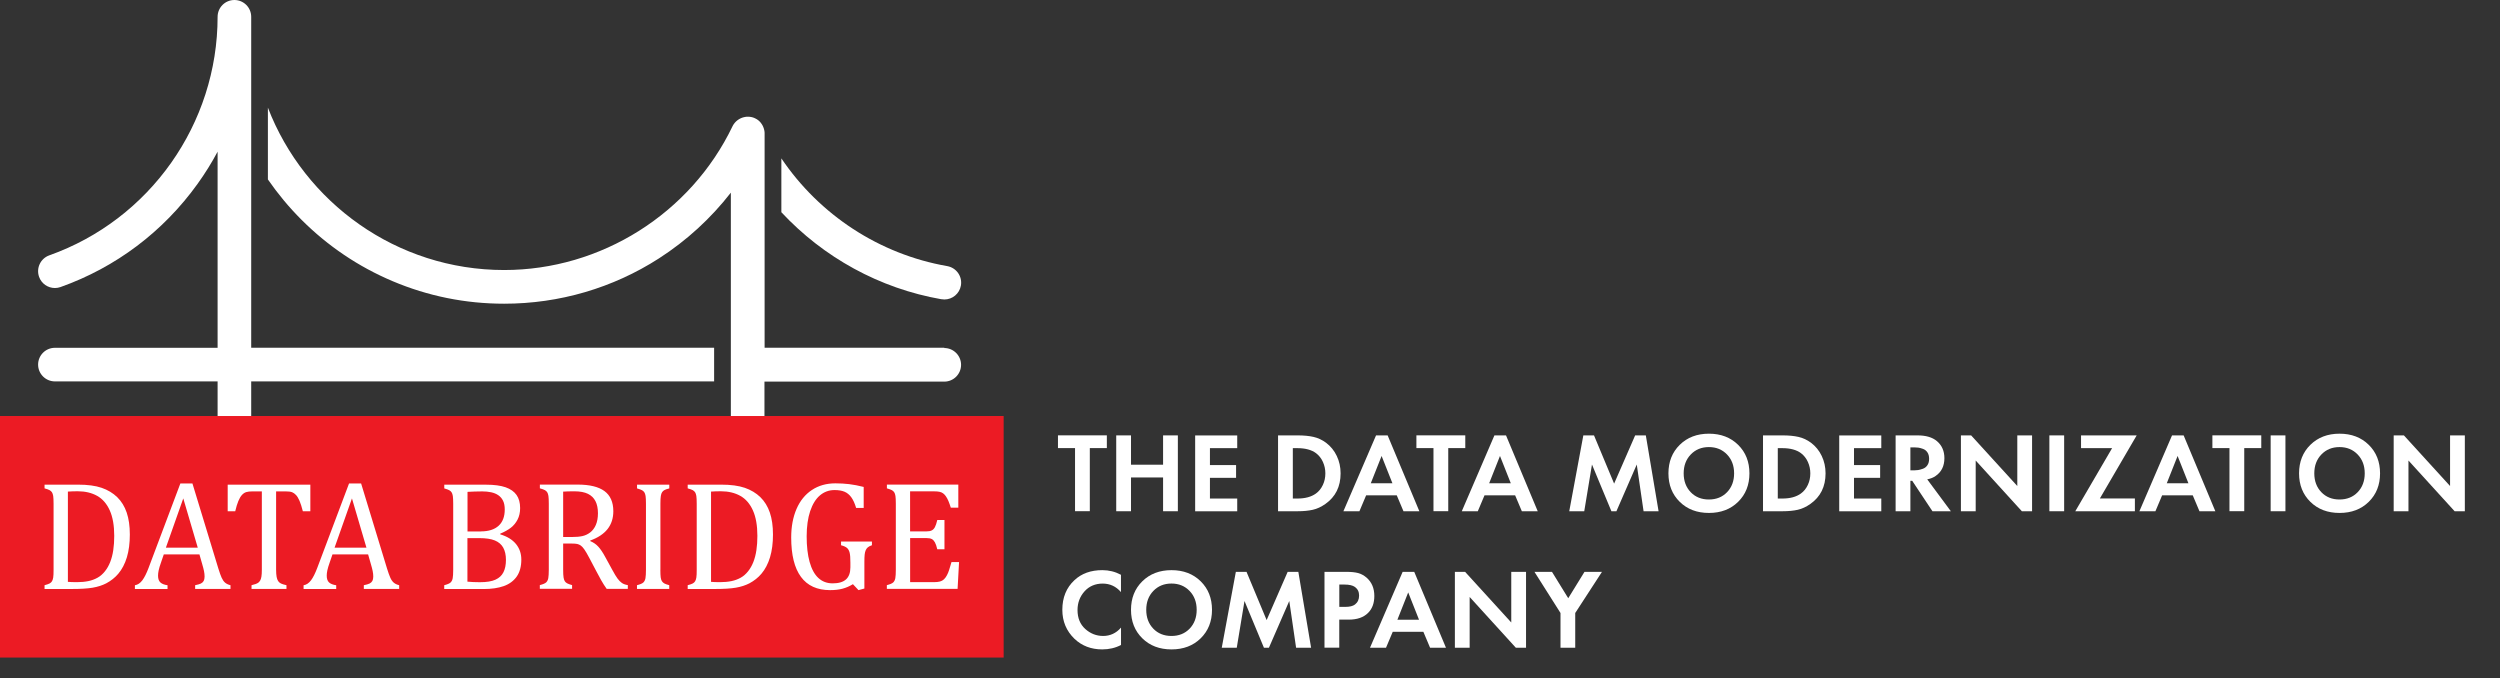 <?xml version="1.0" encoding="UTF-8"?>
<svg id="Layer_2" data-name="Layer 2" xmlns="http://www.w3.org/2000/svg" viewBox="0 0 543.19 147.4">
  <rect x="0" y="0" width="543.19" height="147.4" fill="#333333" stroke="none"/>
  <defs>
    <style>
      .cls-1 {
        fill: #fff;
      }

      .cls-2 {
        fill: #ec1b24;
      }
    </style>
  </defs>
  <g id="Layer_1-2" data-name="Layer 1">
    <g>
      <g>
        <g>
          <path class="cls-1" d="m204.56,65.01c.21.04.42.06.63.06,1.74,0,3.28-1.25,3.59-3.02.35-1.99-.98-3.88-2.97-4.23-14.75-2.58-27.75-11.13-36.04-23.41v11.7c9.14,9.81,21.32,16.56,34.78,18.91Z"/>
          <path class="cls-1" d="m205.2,75.56h-39.07V28.99s0-.05,0-.07c0-.07,0-.15-.01-.22,0-.05,0-.1-.02-.16,0-.06-.02-.12-.03-.18-.01-.06-.02-.12-.04-.18-.01-.05-.02-.1-.04-.15-.02-.07-.04-.13-.06-.2-.02-.04-.03-.09-.05-.13-.02-.07-.05-.13-.08-.2-.02-.05-.04-.09-.06-.13-.03-.06-.06-.12-.09-.17-.03-.05-.06-.1-.09-.15-.03-.05-.06-.1-.09-.14-.04-.05-.08-.11-.12-.16-.03-.04-.06-.08-.09-.12-.05-.05-.09-.11-.14-.16-.03-.03-.06-.07-.1-.1-.05-.05-.1-.09-.15-.14-.04-.03-.08-.07-.12-.1-.05-.04-.1-.08-.15-.11-.05-.04-.1-.07-.15-.1-.04-.03-.09-.06-.14-.08-.06-.04-.13-.07-.19-.1-.02-.01-.04-.02-.06-.03-.02,0-.04-.02-.06-.03-.07-.03-.14-.06-.21-.09-.05-.02-.09-.03-.14-.05-.06-.02-.13-.04-.2-.06-.06-.02-.11-.03-.17-.04-.06-.01-.11-.02-.17-.03-.07-.01-.13-.02-.2-.03-.05,0-.1-.01-.14-.01-.08,0-.15-.01-.23-.01-.02,0-.04,0-.07,0-.02,0-.05,0-.07,0-.07,0-.15,0-.22.01-.05,0-.1,0-.16.02-.06,0-.12.02-.19.03-.06.01-.12.02-.18.04-.05.01-.1.03-.15.04-.07.02-.13.04-.2.06-.05.02-.09.03-.14.05-.06.02-.13.05-.19.08-.05.02-.09.04-.14.07-.06.03-.12.06-.17.09-.05.03-.1.06-.15.09-.05.03-.1.06-.14.09-.05.04-.11.08-.16.12-.04.03-.08.06-.11.09-.05.05-.11.09-.16.14-.03.03-.07.06-.1.1-.05.05-.09.1-.14.15-.03.04-.07.08-.1.12-.04.05-.08.1-.11.15-.04.05-.07.1-.11.15-.03.04-.05.09-.08.13-.04.06-.07.13-.11.2-.01.02-.02.04-.03.06-9.1,18.97-28.58,31.23-49.61,31.23-23.38,0-43.4-14.67-51.34-35.28v15.6c2.15,3.11,4.58,6.04,7.29,8.75,5.72,5.72,12.38,10.21,19.8,13.35,7.68,3.25,15.84,4.9,24.25,4.9,11.97,0,23.6-3.4,33.62-9.84,6.02-3.87,11.29-8.71,15.63-14.29v56.77c0,2.02,1.64,3.65,3.65,3.65s3.65-1.64,3.65-3.65v-15.71h39.07c2.02,0,3.65-1.64,3.65-3.65s-1.64-3.65-3.65-3.65Z"/>
          <path class="cls-1" d="m54.58,3.65c0-2.02-1.64-3.65-3.65-3.65h0c-2.02,0-3.65,1.64-3.65,3.65,0,23.23-14.7,44.06-36.57,51.83-1.9.68-2.89,2.76-2.22,4.67.53,1.5,1.94,2.43,3.44,2.43.41,0,.82-.07,1.22-.21,12.01-4.27,22.3-12.02,29.77-22.41,1.62-2.25,3.07-4.59,4.36-7v42.61H11.93c-2.02,0-3.65,1.64-3.65,3.65s1.64,3.65,3.65,3.65h35.35v15.71c0,2.02,1.64,3.65,3.65,3.65s3.65-1.64,3.65-3.65v-15.71h100.58v-7.31H54.58V3.65Z"/>
        </g>
        <rect class="cls-2" y="90.39" width="218.07" height="52.48"/>
        <g>
          <path class="cls-1" d="m9.68,127.96v-.81c.51-.13.87-.26,1.1-.38s.39-.28.51-.47c.12-.19.21-.46.27-.81s.08-.91.08-1.68v-14.36c0-.77-.03-1.34-.08-1.68s-.15-.62-.27-.81c-.13-.19-.3-.34-.51-.46s-.58-.25-1.1-.39v-.81h7.27c2.09,0,3.8.23,5.14.69,1.33.46,2.46,1.14,3.38,2.03.92.9,1.6,2.01,2.06,3.35.45,1.33.68,2.92.68,4.77s-.21,3.52-.64,4.94c-.43,1.42-1.05,2.61-1.87,3.58-.71.84-1.58,1.53-2.61,2.08-.85.44-1.84.76-2.95.95-1.12.19-2.6.28-4.45.28h-6.01Zm5.06-1.54c.44.04,1.1.07,1.96.07.93,0,1.76-.08,2.49-.23s1.39-.4,1.99-.73c.6-.33,1.13-.79,1.61-1.39s.86-1.27,1.16-2.04.52-1.62.66-2.57c.14-.94.21-1.97.21-3.09,0-2.25-.32-4.09-.97-5.54-.65-1.44-1.56-2.5-2.74-3.16s-2.59-1-4.22-1c-.75,0-1.47.02-2.14.07v19.61Z"/>
          <path class="cls-1" d="m42.4,127.96v-.81c.55-.11.97-.23,1.24-.36s.47-.32.61-.56c.13-.24.2-.56.2-.95,0-.38-.04-.78-.13-1.22-.09-.44-.22-.93-.38-1.47l-.61-2.14h-7.74l-.56,1.63c-.29.82-.48,1.44-.56,1.86-.09.42-.13.8-.13,1.15,0,.66.17,1.15.51,1.46s.85.51,1.55.61v.81h-7.09v-.81c.62-.1,1.16-.46,1.62-1.08.46-.62.9-1.5,1.34-2.66l6.92-18.38h2.62l5.64,18.51c.27.86.5,1.52.71,1.98s.45.81.74,1.06c.29.25.68.44,1.18.56v.81h-7.65Zm-6.37-8.96h6.94l-3.15-10.71-3.78,10.71Z"/>
          <path class="cls-1" d="m49.47,105.3h17.96v5.78h-1.63c-.24-.95-.48-1.7-.72-2.26-.24-.55-.49-.97-.76-1.26-.27-.29-.55-.49-.85-.61-.3-.12-.76-.18-1.37-.18h-2.11v17c0,.65.04,1.17.11,1.56.07.39.18.69.33.92.15.23.35.4.61.53.25.13.65.25,1.2.37v.81h-7.59v-.81c.33-.08.63-.16.88-.25.25-.09.46-.2.62-.32.16-.13.29-.29.4-.49.11-.2.19-.47.25-.81.06-.34.09-.85.09-1.51v-17h-2.09c-.52,0-.95.05-1.29.15-.34.1-.65.31-.94.62-.29.32-.55.76-.79,1.34-.24.58-.46,1.31-.67,2.2h-1.64v-5.78Z"/>
          <path class="cls-1" d="m79.05,127.96v-.81c.55-.11.97-.23,1.24-.36.27-.13.47-.32.61-.56.13-.24.2-.56.2-.95,0-.38-.04-.78-.13-1.22-.09-.44-.22-.93-.38-1.47l-.61-2.14h-7.74l-.56,1.63c-.29.82-.48,1.44-.56,1.86-.09.42-.13.8-.13,1.15,0,.66.17,1.15.51,1.46s.86.51,1.55.61v.81h-7.09v-.81c.62-.1,1.16-.46,1.62-1.08.46-.62.9-1.5,1.34-2.66l6.92-18.38h2.62l5.64,18.51c.27.86.5,1.52.71,1.98.2.45.45.81.74,1.06.29.25.68.44,1.18.56v.81h-7.65Zm-6.37-8.96h6.94l-3.15-10.71-3.78,10.71Z"/>
          <path class="cls-1" d="m96.52,127.96v-.81c.69-.18,1.15-.37,1.38-.59s.38-.52.46-.92c.07-.4.11-1.01.11-1.83v-14.36c0-.76-.03-1.32-.08-1.67s-.15-.62-.27-.81c-.13-.19-.3-.35-.51-.46s-.57-.25-1.08-.39v-.81h9.08c1.76,0,3.17.19,4.24.56,1.07.38,1.86.93,2.38,1.67.52.74.78,1.68.78,2.85,0,.96-.19,1.8-.56,2.51-.37.71-.85,1.29-1.45,1.76-.6.46-1.37.9-2.31,1.29v.15c1.5.45,2.64,1.15,3.42,2.1.77.95,1.16,2.07,1.16,3.38,0,1.51-.33,2.73-1,3.69-.67.95-1.61,1.64-2.81,2.07-1.21.43-2.67.64-4.38.64h-8.55Zm7.95-12.5c1.68,0,2.97-.41,3.86-1.22.89-.81,1.34-1.99,1.34-3.54,0-.76-.12-1.4-.37-1.9-.25-.5-.59-.9-1.03-1.2s-.95-.51-1.55-.64c-.6-.13-1.24-.19-1.94-.19-.42,0-.97.01-1.66.03-.69.02-1.2.04-1.54.07v8.6h2.91Zm-2.91,10.92c.81.08,1.71.12,2.71.12,1.45,0,2.58-.18,3.38-.55.8-.36,1.38-.9,1.74-1.62.36-.71.54-1.61.54-2.68s-.2-1.96-.59-2.66c-.39-.7-1-1.22-1.82-1.56-.82-.34-1.95-.51-3.39-.51h-2.57v9.46Z"/>
          <path class="cls-1" d="m122.36,118.11v5.64c0,.8.03,1.38.09,1.73.06.36.15.63.27.81.12.18.29.33.5.45s.57.25,1.08.39v.81h-7.01v-.81c.69-.18,1.15-.37,1.38-.59s.38-.52.46-.92c.07-.4.11-1.01.11-1.83v-14.36c0-.76-.03-1.32-.08-1.67s-.15-.62-.27-.81c-.13-.19-.3-.35-.51-.46s-.57-.25-1.08-.39v-.81h8.22c2.59,0,4.53.47,5.81,1.41s1.93,2.4,1.93,4.38c0,1.52-.42,2.81-1.25,3.87-.84,1.06-2.09,1.89-3.76,2.49v.13c.68.28,1.25.67,1.73,1.19.48.51,1.02,1.31,1.6,2.4l1.49,2.72c.43.8.8,1.41,1.11,1.83.31.42.63.74.95.96.32.22.75.38,1.28.46v.81h-4.6c-.42-.59-.82-1.22-1.2-1.89-.38-.67-.75-1.36-1.11-2.06l-1.46-2.77c-.44-.84-.81-1.46-1.09-1.86-.28-.4-.54-.68-.78-.84-.24-.16-.49-.27-.76-.33-.27-.06-.68-.09-1.22-.09h-1.83Zm0-11.29v9.86h1.88c.96,0,1.74-.07,2.34-.21.6-.14,1.15-.4,1.66-.79.51-.39.92-.93,1.22-1.62.3-.69.46-1.54.46-2.55s-.18-1.93-.54-2.62c-.36-.7-.9-1.23-1.63-1.59-.73-.36-1.72-.55-2.96-.55-1,0-1.8.02-2.42.07Z"/>
          <path class="cls-1" d="m143.48,123.81c0,.74.03,1.28.07,1.63.05.34.13.61.25.81s.29.36.51.5c.23.13.59.27,1.1.4v.81h-7.01v-.81c.69-.18,1.15-.37,1.38-.59s.38-.52.46-.92c.07-.4.11-1.01.11-1.83v-14.36c0-.76-.03-1.32-.08-1.67s-.15-.62-.27-.81c-.13-.19-.3-.35-.51-.46s-.57-.25-1.08-.39v-.81h7.01v.81c-.49.12-.84.24-1.05.36-.22.12-.39.27-.51.46-.13.18-.22.46-.28.82-.06.37-.09.93-.09,1.69v14.36Z"/>
          <path class="cls-1" d="m149.42,127.96v-.81c.51-.13.87-.26,1.1-.38s.39-.28.51-.47c.12-.19.21-.46.27-.81s.08-.91.08-1.68v-14.36c0-.77-.03-1.34-.08-1.68s-.15-.62-.27-.81c-.13-.19-.3-.34-.51-.46s-.58-.25-1.1-.39v-.81h7.27c2.09,0,3.8.23,5.14.69,1.33.46,2.46,1.14,3.38,2.03.92.9,1.6,2.01,2.06,3.35.45,1.33.68,2.92.68,4.77s-.21,3.52-.64,4.94c-.43,1.42-1.05,2.61-1.87,3.58-.71.84-1.58,1.53-2.61,2.08-.85.44-1.84.76-2.95.95-1.12.19-2.6.28-4.45.28h-6.01Zm5.06-1.54c.44.04,1.1.07,1.96.07.93,0,1.76-.08,2.49-.23s1.39-.4,1.99-.73c.6-.33,1.13-.79,1.61-1.39s.86-1.27,1.16-2.04.52-1.62.66-2.57c.14-.94.21-1.97.21-3.09,0-2.25-.32-4.09-.97-5.54-.65-1.44-1.56-2.5-2.74-3.16s-2.59-1-4.22-1c-.75,0-1.47.02-2.14.07v19.61Z"/>
          <path class="cls-1" d="m187.82,127.87l-1.29.35-1.21-1.29c-.72.44-1.47.77-2.26.98s-1.69.31-2.71.31c-2.8,0-4.91-.96-6.32-2.88-1.42-1.92-2.12-4.77-2.12-8.56,0-2.36.39-4.43,1.16-6.21.77-1.78,1.89-3.15,3.34-4.11,1.45-.96,3.15-1.44,5.11-1.44,1.03,0,2.02.06,2.97.17s2.01.32,3.17.61v4.57h-1.64c-.3-1-.65-1.77-1.06-2.33-.41-.56-.9-.96-1.47-1.2-.57-.24-1.29-.36-2.17-.36-1.21,0-2.26.39-3.17,1.16-.91.77-1.61,1.92-2.12,3.43-.5,1.51-.76,3.33-.76,5.47s.21,4.02.64,5.56c.43,1.54,1.06,2.7,1.9,3.48.84.78,1.88,1.17,3.1,1.17,1.31,0,2.27-.28,2.91-.86.63-.57.95-1.45.95-2.63v-1c0-1-.05-1.72-.16-2.16-.11-.44-.29-.79-.56-1.03-.27-.24-.7-.44-1.31-.6v-.81h6.71v.81c-.4.13-.7.28-.9.46-.2.17-.35.38-.46.64s-.18.57-.22.94c-.04.37-.06.9-.06,1.59v5.76Z"/>
          <path class="cls-1" d="m208.22,105.3v5.01h-1.63c-.17-.54-.34-1.02-.51-1.43s-.36-.75-.55-1.03c-.19-.28-.4-.5-.62-.66-.23-.17-.5-.28-.81-.34-.31-.06-.68-.09-1.11-.09h-5.25v8.7h3.55c.49,0,.87-.07,1.15-.21s.51-.37.69-.71.36-.85.52-1.56h1.56v6.37h-1.56c-.15-.66-.33-1.16-.51-1.5-.19-.34-.41-.58-.67-.72-.26-.14-.65-.22-1.17-.22h-3.55v9.58h5.16c.54,0,.98-.05,1.32-.14s.63-.25.87-.48c.24-.23.46-.52.65-.89.19-.36.35-.74.47-1.14.13-.39.3-.97.52-1.72h1.64l-.32,5.83h-15.37v-.81c.69-.18,1.15-.37,1.38-.59s.38-.52.46-.92c.07-.4.11-1.01.11-1.83v-14.36c0-.76-.03-1.32-.08-1.67s-.15-.62-.27-.81c-.13-.19-.3-.35-.51-.46s-.57-.25-1.08-.39v-.81h15.52Z"/>
        </g>
      </g>
      <g>
        <path class="cls-1" d="m240.5,97.36h-3.71v13.71h-3.21v-13.71h-3.71v-2.77h10.62v2.77Z"/>
        <path class="cls-1" d="m245.74,94.6v6.37h6.97v-6.37h3.21v16.48h-3.21v-7.34h-6.97v7.34h-3.21v-16.48h3.21Z"/>
        <path class="cls-1" d="m268.82,94.6v2.77h-5.93v3.68h5.68v2.77h-5.68v4.5h5.93v2.77h-9.14v-16.48h9.14Z"/>
        <path class="cls-1" d="m277.69,94.6h4.3c1.3,0,2.44.11,3.41.33.97.22,1.88.65,2.72,1.27,1,.76,1.78,1.71,2.33,2.87.55,1.15.83,2.41.83,3.78,0,2.88-1.1,5.1-3.31,6.65-.89.63-1.8,1.05-2.72,1.26-.92.21-2.03.32-3.31.32h-4.25v-16.48Zm3.21,2.77v10.95h.99c1.68,0,3.02-.36,4.03-1.09.64-.46,1.14-1.08,1.51-1.87s.54-1.62.54-2.51-.18-1.7-.53-2.48c-.35-.78-.85-1.42-1.5-1.91-.97-.72-2.32-1.09-4.05-1.09h-.99Z"/>
        <path class="cls-1" d="m304.94,111.08l-1.46-3.46h-6.65l-1.46,3.46h-3.48l7.09-16.48h2.52l6.89,16.48h-3.46Zm-7.09-6.08h4.69l-2.35-5.93-2.35,5.93Z"/>
        <path class="cls-1" d="m318.38,97.36h-3.71v13.71h-3.21v-13.71h-3.71v-2.77h10.62v2.77Z"/>
        <path class="cls-1" d="m330.66,111.08l-1.46-3.46h-6.65l-1.46,3.46h-3.48l7.09-16.48h2.52l6.89,16.48h-3.46Zm-7.09-6.08h4.69l-2.35-5.93-2.35,5.93Z"/>
        <path class="cls-1" d="m340.96,111.08l3.06-16.48h2.32l4.37,10.48,4.57-10.48h2.32l2.77,16.48h-3.26l-1.48-10.15-4.42,10.15h-1.09l-4.22-10.15-1.68,10.15h-3.26Z"/>
        <path class="cls-1" d="m364.97,96.65c1.64-1.61,3.75-2.42,6.34-2.42s4.7.81,6.34,2.42c1.64,1.61,2.46,3.68,2.46,6.2s-.82,4.58-2.46,6.19c-1.64,1.61-3.75,2.41-6.34,2.41s-4.7-.8-6.34-2.41c-1.64-1.61-2.46-3.67-2.46-6.19s.82-4.59,2.46-6.2Zm2.38,10.29c1.02,1.06,2.34,1.59,3.95,1.59s2.93-.53,3.95-1.59,1.53-2.43,1.53-4.09-.51-3.03-1.54-4.1c-1.03-1.07-2.34-1.61-3.94-1.61s-2.91.54-3.94,1.61c-1.03,1.07-1.54,2.44-1.54,4.1s.51,3.03,1.53,4.09Z"/>
        <path class="cls-1" d="m383.06,94.6h4.3c1.3,0,2.44.11,3.41.33.97.22,1.88.65,2.72,1.27,1,.76,1.78,1.71,2.33,2.87.55,1.15.83,2.41.83,3.78,0,2.88-1.1,5.1-3.31,6.65-.89.63-1.8,1.05-2.72,1.26-.92.21-2.03.32-3.31.32h-4.25v-16.48Zm3.21,2.77v10.95h.99c1.68,0,3.02-.36,4.03-1.09.64-.46,1.14-1.08,1.51-1.87s.54-1.62.54-2.51-.18-1.7-.53-2.48c-.35-.78-.85-1.42-1.5-1.91-.97-.72-2.32-1.09-4.05-1.09h-.99Z"/>
        <path class="cls-1" d="m408.76,94.6v2.77h-5.93v3.68h5.68v2.77h-5.68v4.5h5.93v2.77h-9.14v-16.48h9.14Z"/>
        <path class="cls-1" d="m411.87,94.6h4.77c1.81,0,3.21.41,4.2,1.24,1.09.92,1.63,2.16,1.63,3.71,0,1.71-.64,3.01-1.93,3.88-.49.35-1.1.58-1.8.72l5.14,6.94h-4l-4.4-6.62h-.4v6.62h-3.21v-16.48Zm3.21,2.62v4.97h.91c.26,0,.52-.02.78-.06.25-.04.59-.13,1-.27.41-.14.75-.4,1-.77.26-.37.38-.84.38-1.4s-.12-1.03-.37-1.4-.58-.63-.99-.77c-.41-.14-.74-.23-.99-.26-.25-.03-.5-.05-.77-.05h-.96Z"/>
        <path class="cls-1" d="m429.27,111.08h-3.21v-16.48h2.22l10.03,11v-11h3.21v16.48h-2.22l-10.03-11.02v11.02Z"/>
        <path class="cls-1" d="m445.28,94.6h3.21v16.48h-3.21v-16.48Z"/>
        <path class="cls-1" d="m464.25,94.6l-8,13.71h7.61v2.77h-12.95l8-13.71h-6.75v-2.77h12.08Z"/>
        <path class="cls-1" d="m477.89,111.08l-1.46-3.46h-6.65l-1.46,3.46h-3.48l7.09-16.48h2.52l6.89,16.48h-3.46Zm-7.09-6.08h4.69l-2.35-5.93-2.35,5.93Z"/>
        <path class="cls-1" d="m491.33,97.36h-3.71v13.71h-3.21v-13.71h-3.71v-2.77h10.62v2.77Z"/>
        <path class="cls-1" d="m493.36,94.6h3.21v16.48h-3.21v-16.48Z"/>
        <path class="cls-1" d="m501.99,96.65c1.64-1.61,3.75-2.42,6.34-2.42s4.7.81,6.34,2.42c1.64,1.61,2.46,3.68,2.46,6.2s-.82,4.58-2.46,6.19c-1.64,1.61-3.75,2.41-6.34,2.41s-4.7-.8-6.34-2.41c-1.64-1.61-2.46-3.67-2.46-6.19s.82-4.59,2.46-6.2Zm2.38,10.29c1.02,1.06,2.34,1.59,3.95,1.59s2.93-.53,3.95-1.59,1.53-2.43,1.53-4.09-.51-3.03-1.54-4.1c-1.03-1.07-2.34-1.61-3.94-1.61s-2.91.54-3.94,1.61c-1.03,1.07-1.54,2.44-1.54,4.1s.51,3.03,1.53,4.09Z"/>
        <path class="cls-1" d="m523.3,111.08h-3.21v-16.48h2.22l10.03,11v-11h3.21v16.48h-2.22l-10.03-11.02v11.02Z"/>
        <path class="cls-1" d="m243.57,136.38v3.76c-1.22.64-2.58.96-4.08.96-2.41,0-4.42-.77-6.03-2.3-1.76-1.7-2.64-3.8-2.64-6.3,0-2.67.88-4.82,2.64-6.45,1.55-1.45,3.57-2.17,6.05-2.17,1.45,0,2.8.34,4.05,1.01v3.76c-1.07-1.24-2.4-1.85-3.98-1.85s-2.93.56-3.94,1.69c-1.01,1.13-1.52,2.48-1.52,4.06,0,1.73.56,3.1,1.68,4.11s2.42,1.52,3.9,1.52,2.83-.6,3.85-1.8Z"/>
        <path class="cls-1" d="m248.2,126.3c1.64-1.61,3.75-2.42,6.34-2.42s4.7.81,6.34,2.42c1.64,1.61,2.46,3.68,2.46,6.2s-.82,4.58-2.46,6.19c-1.64,1.61-3.75,2.41-6.34,2.41s-4.7-.8-6.34-2.41c-1.64-1.61-2.46-3.67-2.46-6.19s.82-4.59,2.46-6.2Zm2.38,10.29c1.02,1.06,2.34,1.59,3.95,1.59s2.93-.53,3.95-1.59,1.53-2.43,1.53-4.09-.51-3.03-1.54-4.1c-1.03-1.07-2.34-1.61-3.94-1.61s-2.91.54-3.94,1.61c-1.03,1.07-1.54,2.44-1.54,4.1s.51,3.03,1.53,4.09Z"/>
        <path class="cls-1" d="m265.46,140.73l3.06-16.48h2.32l4.37,10.48,4.57-10.48h2.32l2.77,16.48h-3.26l-1.48-10.15-4.42,10.15h-1.09l-4.22-10.15-1.68,10.15h-3.26Z"/>
        <path class="cls-1" d="m287.79,124.25h4.79c1.02,0,1.86.09,2.51.26s1.26.51,1.84,1c1.12.99,1.68,2.31,1.68,3.98,0,1.55-.45,2.78-1.36,3.68-.97.97-2.36,1.46-4.18,1.46h-2.08v6.1h-3.21v-16.48Zm3.21,2.77v4.84h1.31c.94,0,1.64-.17,2.1-.52.59-.46.89-1.1.89-1.93s-.3-1.43-.91-1.88c-.49-.35-1.25-.52-2.27-.52h-1.11Z"/>
        <path class="cls-1" d="m310.72,140.73l-1.46-3.46h-6.65l-1.46,3.46h-3.48l7.09-16.48h2.52l6.89,16.48h-3.46Zm-7.09-6.08h4.69l-2.35-5.93-2.35,5.93Z"/>
        <path class="cls-1" d="m319.32,140.73h-3.21v-16.48h2.22l10.03,11v-11h3.21v16.48h-2.22l-10.03-11.02v11.02Z"/>
        <path class="cls-1" d="m339.06,140.73v-7.54l-5.66-8.94h3.81l3.53,5.73,3.53-5.73h3.8l-5.81,8.94v7.54h-3.21Z"/>
      </g>
    </g>
  </g>
</svg>